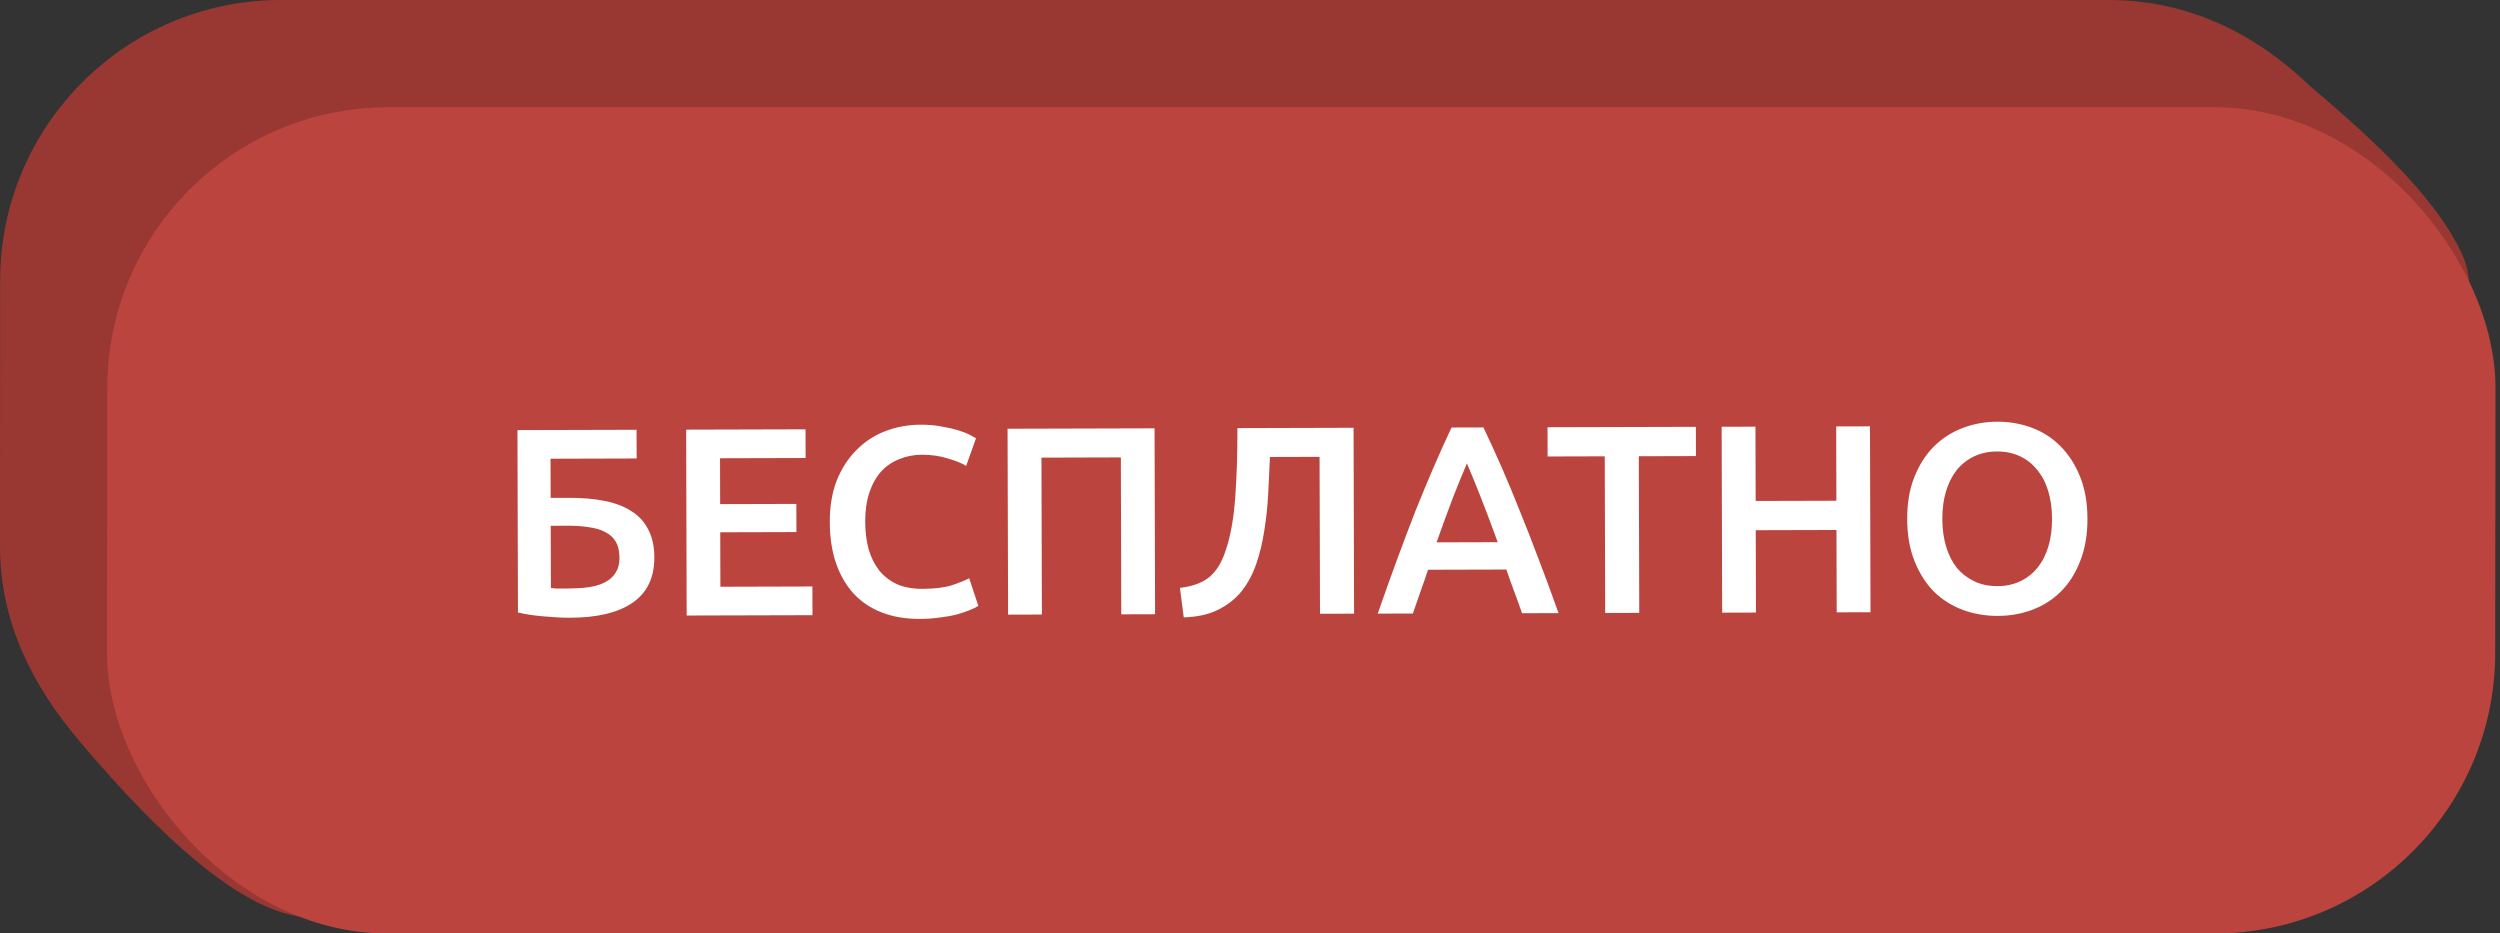 <?xml version="1.0" encoding="UTF-8"?> <svg xmlns="http://www.w3.org/2000/svg" width="233" height="87" viewBox="0 0 233 87" fill="none"><rect x="0" y="0" width="233" height="87" fill="#333333" stroke="none"/><path d="M0.013 26.147C0.021 11.707 11.734 0 26.174 0H196.457C203.849 0 210.027 3 215.277 8C219.501 11.62 226.802 17.799 229.493 23.747C230.696 26.407 230.037 29.408 229.078 32.166L224.026 46.686C223.067 49.444 222.695 52.366 222.207 55.245C220.112 67.594 209.359 77 196.415 77L29.027 85.5C21.745 85.5 12.027 74.5 7.527 69.22C3.027 63.939 -0.004 58.011 3.82666e-06 50.853L0.013 26.147Z" fill="#993832"></path><rect width="222.577" height="77" rx="26.147" transform="matrix(1 0 -0.001 1 10.027 10)" fill="#BB453E"></rect><path d="M51.309 42.753L51.319 46.403L53.019 46.398C54.269 46.395 55.386 46.491 56.37 46.689C57.354 46.886 58.188 47.209 58.873 47.657C59.557 48.088 60.076 48.662 60.428 49.377C60.796 50.076 60.982 50.934 60.985 51.951C60.99 53.834 60.311 55.244 58.947 56.182C57.599 57.102 55.667 57.566 53.15 57.573C52.45 57.575 51.659 57.535 50.775 57.454C49.892 57.39 49.058 57.267 48.274 57.086L48.227 40.086L59.327 40.055L59.334 42.73L51.309 42.753ZM52.443 54.85C52.626 54.849 52.834 54.849 53.068 54.848C53.301 54.847 53.559 54.838 53.843 54.821C54.359 54.803 54.851 54.743 55.317 54.642C55.8 54.54 56.217 54.381 56.566 54.163C56.932 53.946 57.215 53.661 57.414 53.311C57.629 52.96 57.736 52.518 57.735 51.985C57.733 51.385 57.623 50.894 57.406 50.511C57.188 50.128 56.871 49.829 56.453 49.614C56.036 49.381 55.527 49.224 54.927 49.143C54.343 49.044 53.677 48.996 52.927 48.998L51.327 49.003L51.343 54.803C51.493 54.819 51.651 54.835 51.818 54.851C52.001 54.851 52.209 54.85 52.443 54.85ZM63.998 57.367L63.949 40.043L75.074 40.012L75.082 42.687L67.107 42.709L67.119 46.984L74.219 46.964L74.226 49.589L67.126 49.609L67.14 54.684L75.715 54.66L75.722 57.335L63.998 57.367ZM85.712 57.682C84.412 57.686 83.245 57.489 82.21 57.092C81.176 56.695 80.299 56.114 79.581 55.349C78.862 54.568 78.309 53.619 77.923 52.504C77.536 51.388 77.341 50.105 77.337 48.655C77.333 47.205 77.546 45.921 77.976 44.804C78.423 43.686 79.029 42.742 79.793 41.974C80.558 41.188 81.456 40.594 82.489 40.191C83.521 39.788 84.629 39.585 85.812 39.582C86.528 39.58 87.179 39.636 87.762 39.751C88.346 39.85 88.855 39.965 89.288 40.097C89.722 40.229 90.081 40.37 90.365 40.519C90.648 40.668 90.849 40.776 90.965 40.842L90.047 43.42C89.647 43.171 89.071 42.939 88.321 42.725C87.587 42.493 86.786 42.379 85.92 42.382C85.17 42.384 84.47 42.519 83.821 42.787C83.171 43.039 82.606 43.424 82.124 43.942C81.659 44.46 81.294 45.111 81.029 45.895C80.765 46.679 80.634 47.588 80.637 48.621C80.639 49.538 80.742 50.379 80.944 51.145C81.163 51.911 81.49 52.577 81.924 53.143C82.359 53.691 82.911 54.123 83.578 54.438C84.246 54.736 85.046 54.884 85.979 54.881C87.096 54.878 88.004 54.767 88.704 54.549C89.403 54.313 89.944 54.095 90.327 53.894L91.184 56.467C90.984 56.601 90.71 56.735 90.36 56.869C90.027 57.003 89.627 57.138 89.161 57.273C88.695 57.391 88.17 57.484 87.587 57.552C87.004 57.637 86.379 57.68 85.712 57.682ZM107.605 39.921L107.653 57.246L104.503 57.255L104.463 42.63L97.063 42.651L97.103 57.275L93.954 57.284L93.905 39.959L107.605 39.921ZM118.359 42.591C118.313 43.725 118.257 44.883 118.194 46.067C118.131 47.233 118.009 48.367 117.829 49.468C117.665 50.551 117.418 51.577 117.087 52.545C116.756 53.512 116.3 54.364 115.719 55.099C115.138 55.817 114.406 56.394 113.524 56.83C112.659 57.266 111.593 57.502 110.326 57.539L109.968 54.79C110.568 54.721 111.093 54.603 111.542 54.435C111.992 54.267 112.383 54.05 112.715 53.782C113.048 53.498 113.339 53.155 113.588 52.755C113.836 52.337 114.052 51.853 114.234 51.303C114.68 50.002 114.975 48.376 115.12 46.425C115.265 44.475 115.334 42.3 115.327 39.9L126.152 39.87L126.2 57.194L123.025 57.203L122.984 42.578L118.359 42.591ZM141.855 57.151C141.619 56.468 141.376 55.794 141.124 55.128C140.872 54.462 140.629 53.779 140.393 53.08L133.093 53.1C132.862 53.801 132.622 54.493 132.374 55.177C132.143 55.845 131.911 56.512 131.68 57.179L128.405 57.188C129.05 55.337 129.661 53.627 130.24 52.058C130.819 50.49 131.382 49.005 131.928 47.603C132.491 46.202 133.045 44.867 133.592 43.599C134.138 42.331 134.702 41.079 135.281 39.844L138.256 39.836C138.843 41.068 139.413 42.316 139.967 43.581C140.52 44.846 141.074 46.178 141.628 47.577C142.199 48.975 142.778 50.457 143.365 52.022C143.97 53.587 144.6 55.293 145.255 57.142L141.855 57.151ZM136.716 43.19C136.335 44.075 135.896 45.151 135.4 46.419C134.92 47.687 134.415 49.063 133.886 50.548L139.586 50.532C139.049 49.05 138.528 47.669 138.025 46.386C137.521 45.105 137.085 44.039 136.716 43.19ZM158.055 39.781L158.063 42.506L152.738 42.521L152.778 57.12L149.603 57.129L149.563 42.529L144.238 42.544L144.23 39.819L158.055 39.781ZM171.133 39.744L174.283 39.736L174.331 57.061L171.181 57.069L171.16 49.394L163.635 49.415L163.656 57.09L160.506 57.099L160.458 39.774L163.608 39.765L163.627 46.69L171.152 46.669L171.133 39.744ZM181.025 48.367C181.028 49.317 181.147 50.183 181.383 50.966C181.618 51.732 181.953 52.389 182.388 52.938C182.84 53.47 183.383 53.885 184.017 54.184C184.651 54.482 185.368 54.63 186.168 54.628C186.951 54.625 187.659 54.474 188.292 54.172C188.924 53.87 189.456 53.452 189.888 52.917C190.337 52.366 190.676 51.707 190.908 50.939C191.139 50.155 191.253 49.288 191.25 48.339C191.248 47.389 191.129 46.531 190.893 45.764C190.658 44.982 190.314 44.324 189.863 43.792C189.428 43.243 188.893 42.82 188.259 42.522C187.625 42.224 186.916 42.075 186.133 42.078C185.333 42.08 184.617 42.232 183.984 42.534C183.352 42.835 182.811 43.262 182.363 43.813C181.931 44.364 181.6 45.024 181.368 45.791C181.137 46.558 181.023 47.417 181.025 48.367ZM194.55 48.329C194.555 49.813 194.333 51.122 193.886 52.256C193.456 53.391 192.859 54.342 192.094 55.111C191.346 55.863 190.465 56.432 189.449 56.819C188.433 57.205 187.351 57.399 186.201 57.403C185.051 57.406 183.958 57.217 182.924 56.837C181.906 56.456 181.013 55.892 180.244 55.144C179.492 54.38 178.89 53.431 178.436 52.299C177.983 51.167 177.755 49.859 177.751 48.376C177.746 46.893 177.968 45.592 178.415 44.474C178.862 43.34 179.467 42.388 180.232 41.619C181.013 40.85 181.911 40.273 182.927 39.887C183.943 39.5 185.017 39.306 186.15 39.303C187.284 39.3 188.359 39.488 189.377 39.869C190.395 40.249 191.28 40.822 192.032 41.586C192.8 42.351 193.411 43.299 193.865 44.431C194.318 45.547 194.546 46.846 194.55 48.329Z" fill="white"></path></svg> 
